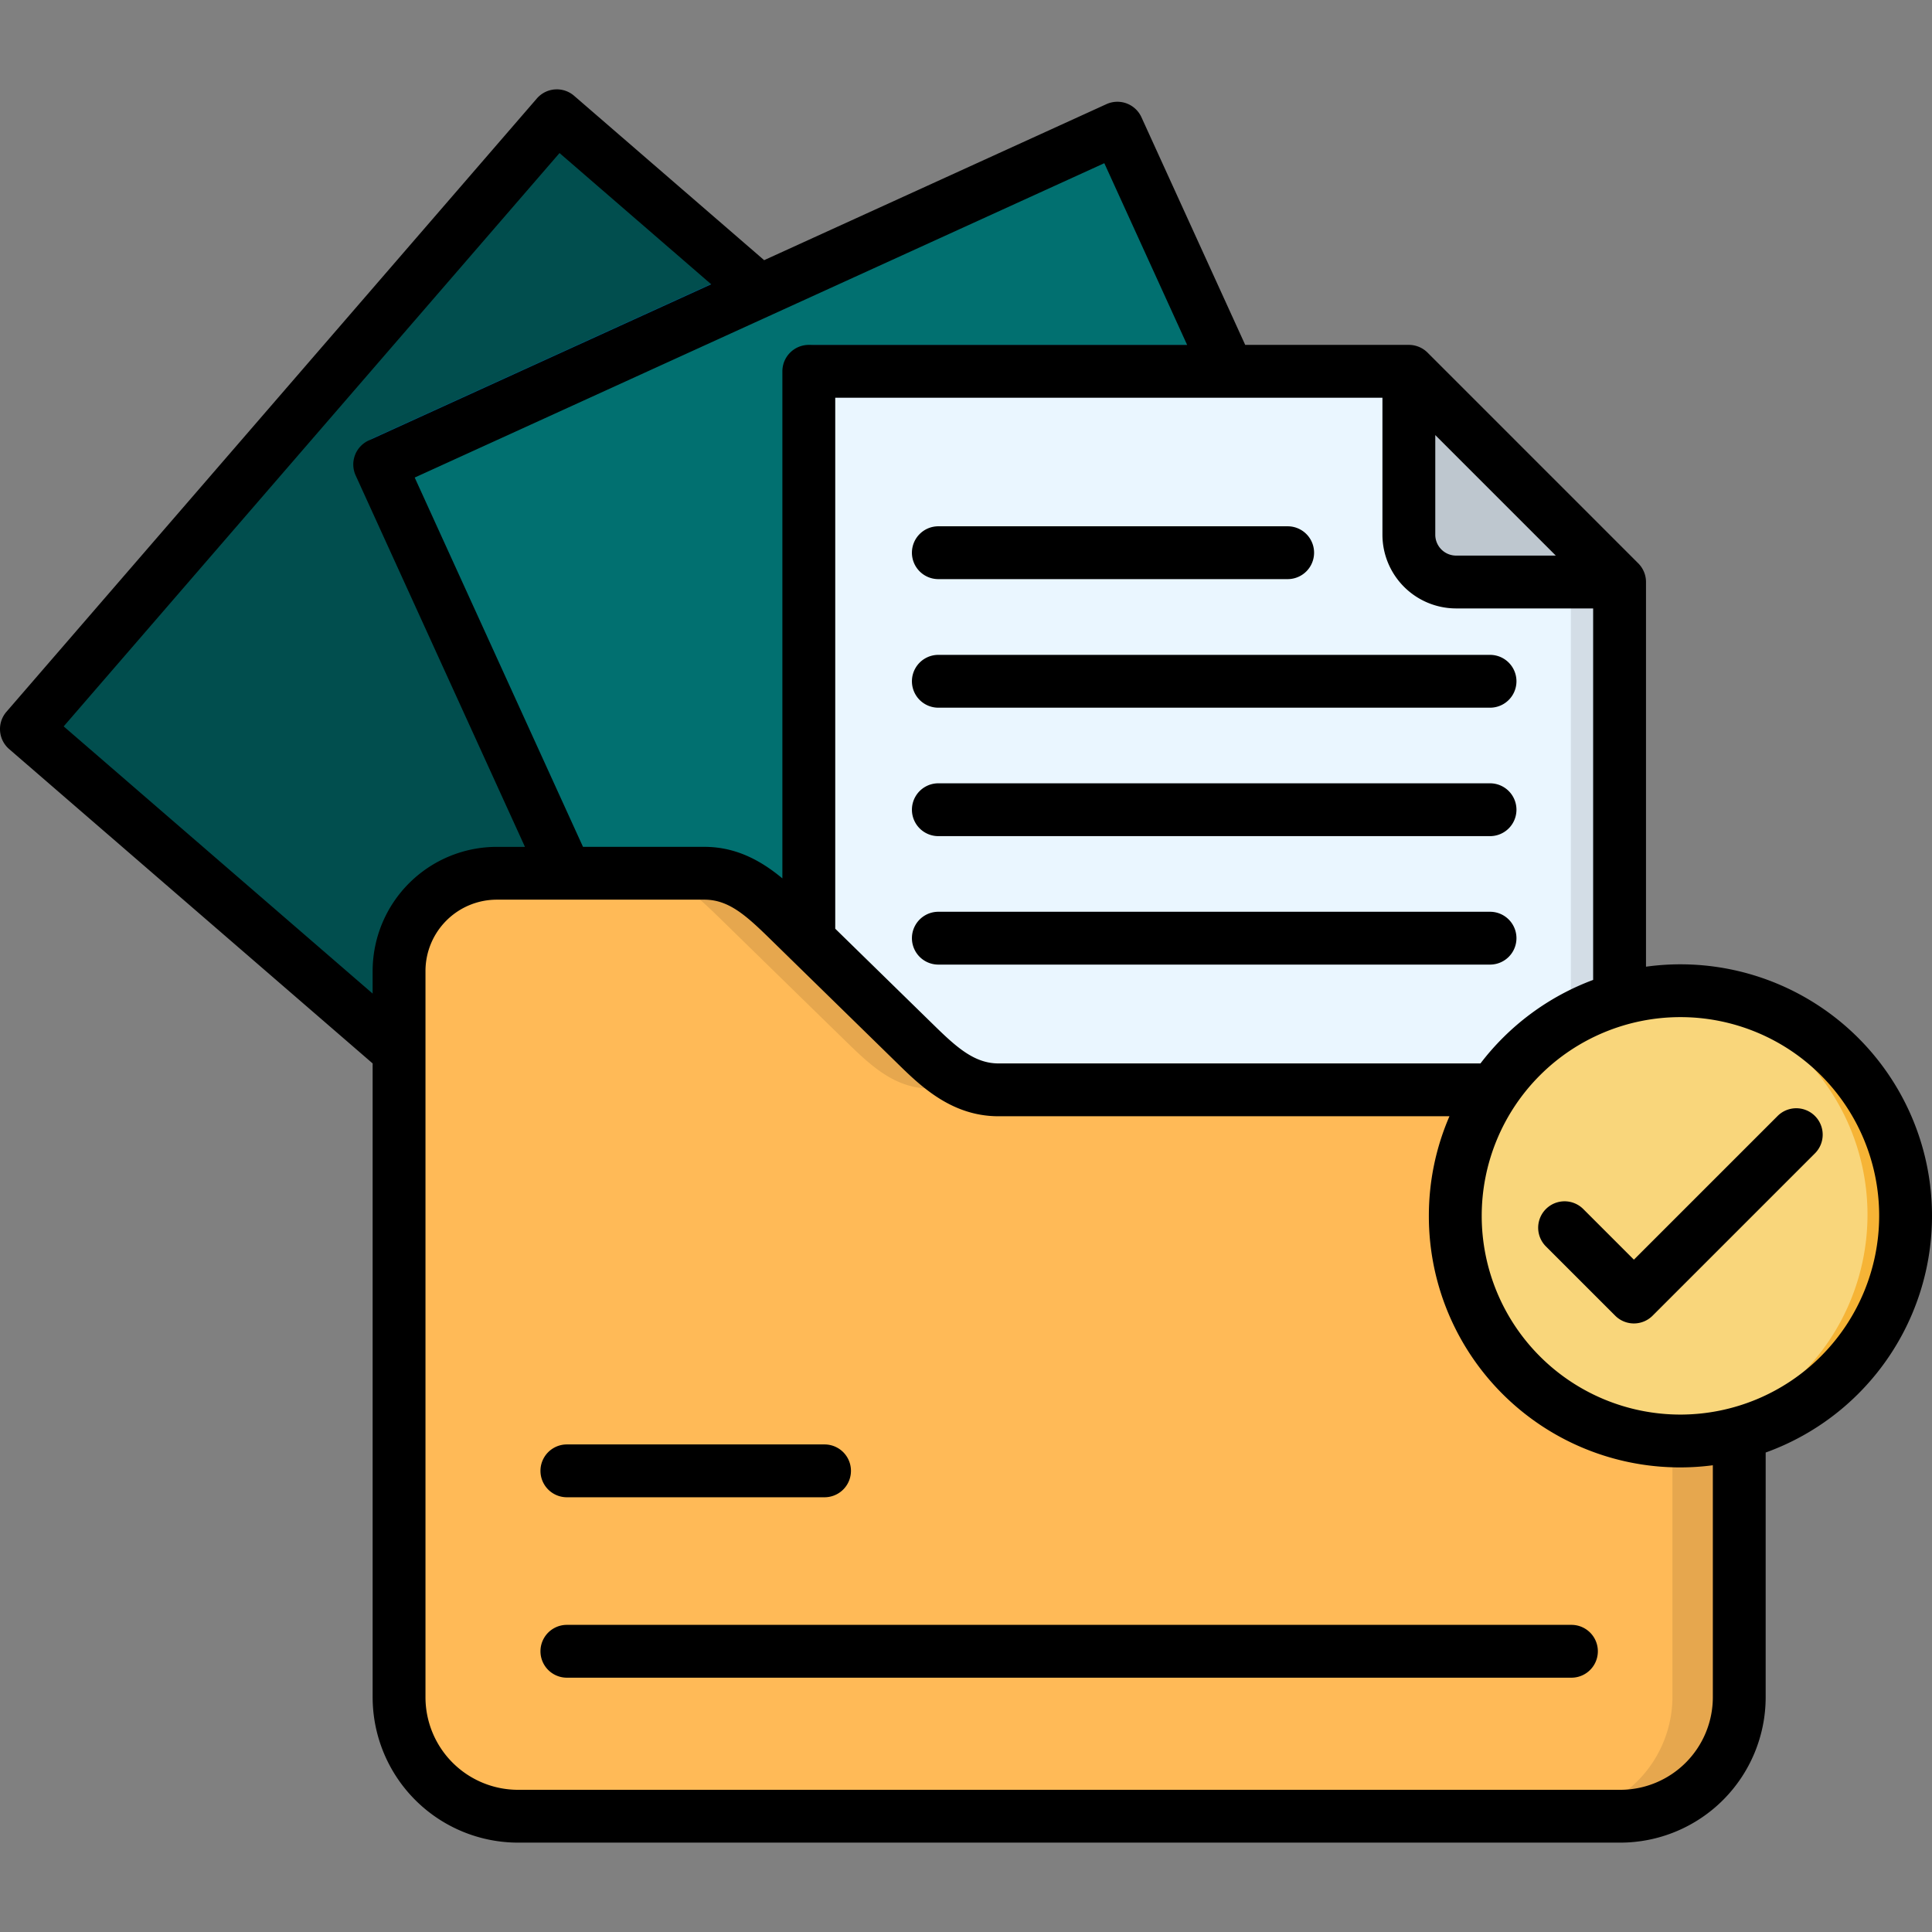 <?xml version="1.0" encoding="UTF-8"?>
<svg xmlns="http://www.w3.org/2000/svg" xmlns:xlink="http://www.w3.org/1999/xlink" version="1.1" width="512" height="512" x="0" y="0" viewBox="0 0 512 512" style="enable-background:new 0 0 512 512" xml:space="preserve" class="">
  <rect x="0" y="0" width="512" height="512" fill="#808080" stroke="none"/>
  <g>
    <g fill-rule="evenodd">
      <path fill="#014e4e" d="M7.481 191.161 145.646 31.388a2.044 2.044 0 0 1 2.839-.2l204.636 176.981a1.994 1.994 0 0 1 .2 2.84L215.154 370.782a2.01 2.01 0 0 1-2.811.2L7.679 194a2.046 2.046 0 0 1-.2-2.84z" opacity="1" data-original="#006694" class=""></path>
      <path fill="#005c85" d="m99.165 115.946 96.454-43.983 157.5 136.206a1.994 1.994 0 0 1 .2 2.84L215.154 370.782a2.01 2.01 0 0 1-2.811.2l-9.824-8.489L95.1 126.877a8.252 8.252 0 0 1 4.061-10.931z" opacity="1" data-original="#005c85" class=""></path>
      <path fill="#017070" d="M101.777 121.624 293.948 34a2.03 2.03 0 0 1 2.669.993L408.858 281.17a2.049 2.049 0 0 1-.994 2.669l-192.2 87.624a2.006 2.006 0 0 1-2.64-.994L100.783 124.293a2.007 2.007 0 0 1 .994-2.669z" opacity="1" data-original="#60b7ff" class=""></path>
      <path fill="#56a5e6" d="M215.864 91.47H322.37l86.488 189.7a2.049 2.049 0 0 1-.994 2.669l-192.2 87.624a2.006 2.006 0 0 1-2.64-.994L207.6 358.6V99.733a8.253 8.253 0 0 1 8.263-8.263z" opacity="1" data-original="#56a5e6" class=""></path>
      <path fill="#eaf6ff" d="M215.864 97.717h157.274l55.936 55.936v216.618a2 2 0 0 1-1.987 2.015H215.864a2.023 2.023 0 0 1-2.016-2.015V99.733a2.024 2.024 0 0 1 2.016-2.016z" opacity="1" data-original="#eaf6ff" class=""></path>
      <path fill="#bec7cf" d="M373.138 97.717V141.1a12.592 12.592 0 0 0 12.551 12.55h43.385z" opacity="1" data-original="#bec7cf" class=""></path>
      <path fill="#ffba57" d="M264.219 288.467H429.3a31.69 31.69 0 0 1 31.574 31.575v129.675a31.671 31.671 0 0 1-31.574 31.574H136.673a31.652 31.652 0 0 1-31.573-31.574V256.893a25.969 25.969 0 0 1 25.924-25.923h55.141c9.114 0 15.333 5.622 21.863 11.982l34.329 33.533c6.53 6.36 12.749 11.982 21.863 11.982z" opacity="1" data-original="#ffba57" class=""></path>
      <path fill="#e6a74e" d="M429.074 293.777a31.555 31.555 0 0 1 14.141 26.265v129.675a31.671 31.671 0 0 1-31.574 31.574H429.3a31.671 31.671 0 0 0 31.574-31.574V320.042a31.626 31.626 0 0 0-31.574-31.575h-17.659a31.2 31.2 0 0 1 17.433 5.31zm-186.718-17.292-28.508-27.826-5.821-5.707c-6.53-6.36-12.749-11.982-21.863-11.982H168.5c9.114 0 15.333 5.622 21.863 11.982l23.482 22.942 10.855 10.591c6.53 6.36 12.748 11.982 21.863 11.982h17.661c-9.114 0-15.333-5.622-21.863-11.982z" opacity="1" data-original="#e6a74e" class=""></path>
      <path fill="#f9d67b" d="M445.231 381.685a59.77 59.77 0 1 0-59.77-59.769 59.881 59.881 0 0 0 59.77 59.769z" opacity="1" data-original="#25c73b" class=""></path>
      <path fill="#f6b436" d="M440.177 262.345a59.782 59.782 0 0 1 3.038 118.8 55.007 55.007 0 0 1-3.038.341c.993.085 2.016.142 3.038.17.653.029 1.334.029 2.016.029a59.77 59.77 0 0 0 0-119.539c-1.7 0-3.408.057-5.054.2z" opacity="1" data-original="#21b335" class=""></path>
      <path fill="#d3dde6" d="M416.3 153.653v115.932a59.248 59.248 0 0 1 12.777-5.224V153.653z" opacity="1" data-original="#d3dde6" class=""></path>
    </g>
    <path d="M241.67 146.473a7 7 0 0 1 7-7h92.576a7 7 0 1 1 0 14h-92.574a7 7 0 0 1-7.002-7zm7 41.073h146.207a7 7 0 1 0 0-14H248.672a7 7 0 0 0 0 14zm146.205 20.039H248.672a7 7 0 1 0 0 14h146.205a7 7 0 1 0 0-14zm0 34.042H248.672a7 7 0 1 0 0 14h146.205a7 7 0 1 0 0-14zm73.046 143.307V449.8a38.566 38.566 0 0 1-38.521 38.516H137.276A38.566 38.566 0 0 1 98.754 449.8V281.82L2.421 198.51a7 7 0 0 1-.715-9.876L142.27 26.1a7 7 0 0 1 9.876-.715l50.36 43.563L293.218 27.6a7 7 0 0 1 9.275 3.466l27.5 60.332h43.372a7.009 7.009 0 0 1 4.951 2.05l55.84 55.841a7 7 0 0 1 2.051 4.951v101.945a66.66 66.66 0 0 1 31.718 128.749zM422.2 259.688v-98.447h-36.31a19.552 19.552 0 0 1-19.53-19.53V105.4H221.348v140.72l26.323 25.733c5.966 5.837 10.672 9.967 16.931 9.967h127.739a66.968 66.968 0 0 1 29.859-22.132zm-41.836-117.977a5.533 5.533 0 0 0 5.527 5.527H412.3L380.364 115.3zm-87.709-98.465-88.05 40.138a7.062 7.062 0 0 1-.818.372l-93.887 42.8 44.6 97.867h32.177c8.705 0 15.371 3.963 20.663 8.36V98.4a7 7 0 0 1 7-7H314.6zM98.754 263.307v-6a32.932 32.932 0 0 1 32.91-32.88h7.453l-44.862-98.43a7 7 0 0 1 3.467-9.274l90.767-41.377-40.209-34.788L16.877 192.5zm355.166 125a66.557 66.557 0 0 1-75.257-66.1 66.276 66.276 0 0 1 5.458-26.389H264.6c-12.454 0-20.7-8.068-26.721-13.958l-28.246-27.61a7.058 7.058 0 0 1-.371-.363l-5.621-5.5c-6.178-6.018-10.7-9.967-16.959-9.967h-55.018a18.914 18.914 0 0 0-18.907 18.88v192.5a24.546 24.546 0 0 0 24.519 24.518H429.4a24.546 24.546 0 0 0 24.52-24.518zM498 322.213a52.665 52.665 0 1 0-52.666 52.665A52.726 52.726 0 0 0 498 322.213zm-17.02-26.465a7 7 0 0 0-9.9 0L433 333.826l-13.418-13.417a7 7 0 0 0-9.9 9.9l18.369 18.367a7 7 0 0 0 9.9 0l43.029-43.026a7 7 0 0 0 0-9.902zm-64.532 134.857H150.229a7 7 0 0 0 0 14h266.219a7 7 0 0 0 0-14zM150.229 396.79h68.284a7 7 0 1 0 0-14h-68.284a7 7 0 0 0 0 14z" fill="#000000" opacity="1" data-original="#000000" class=""></path>
  </g>
</svg>

